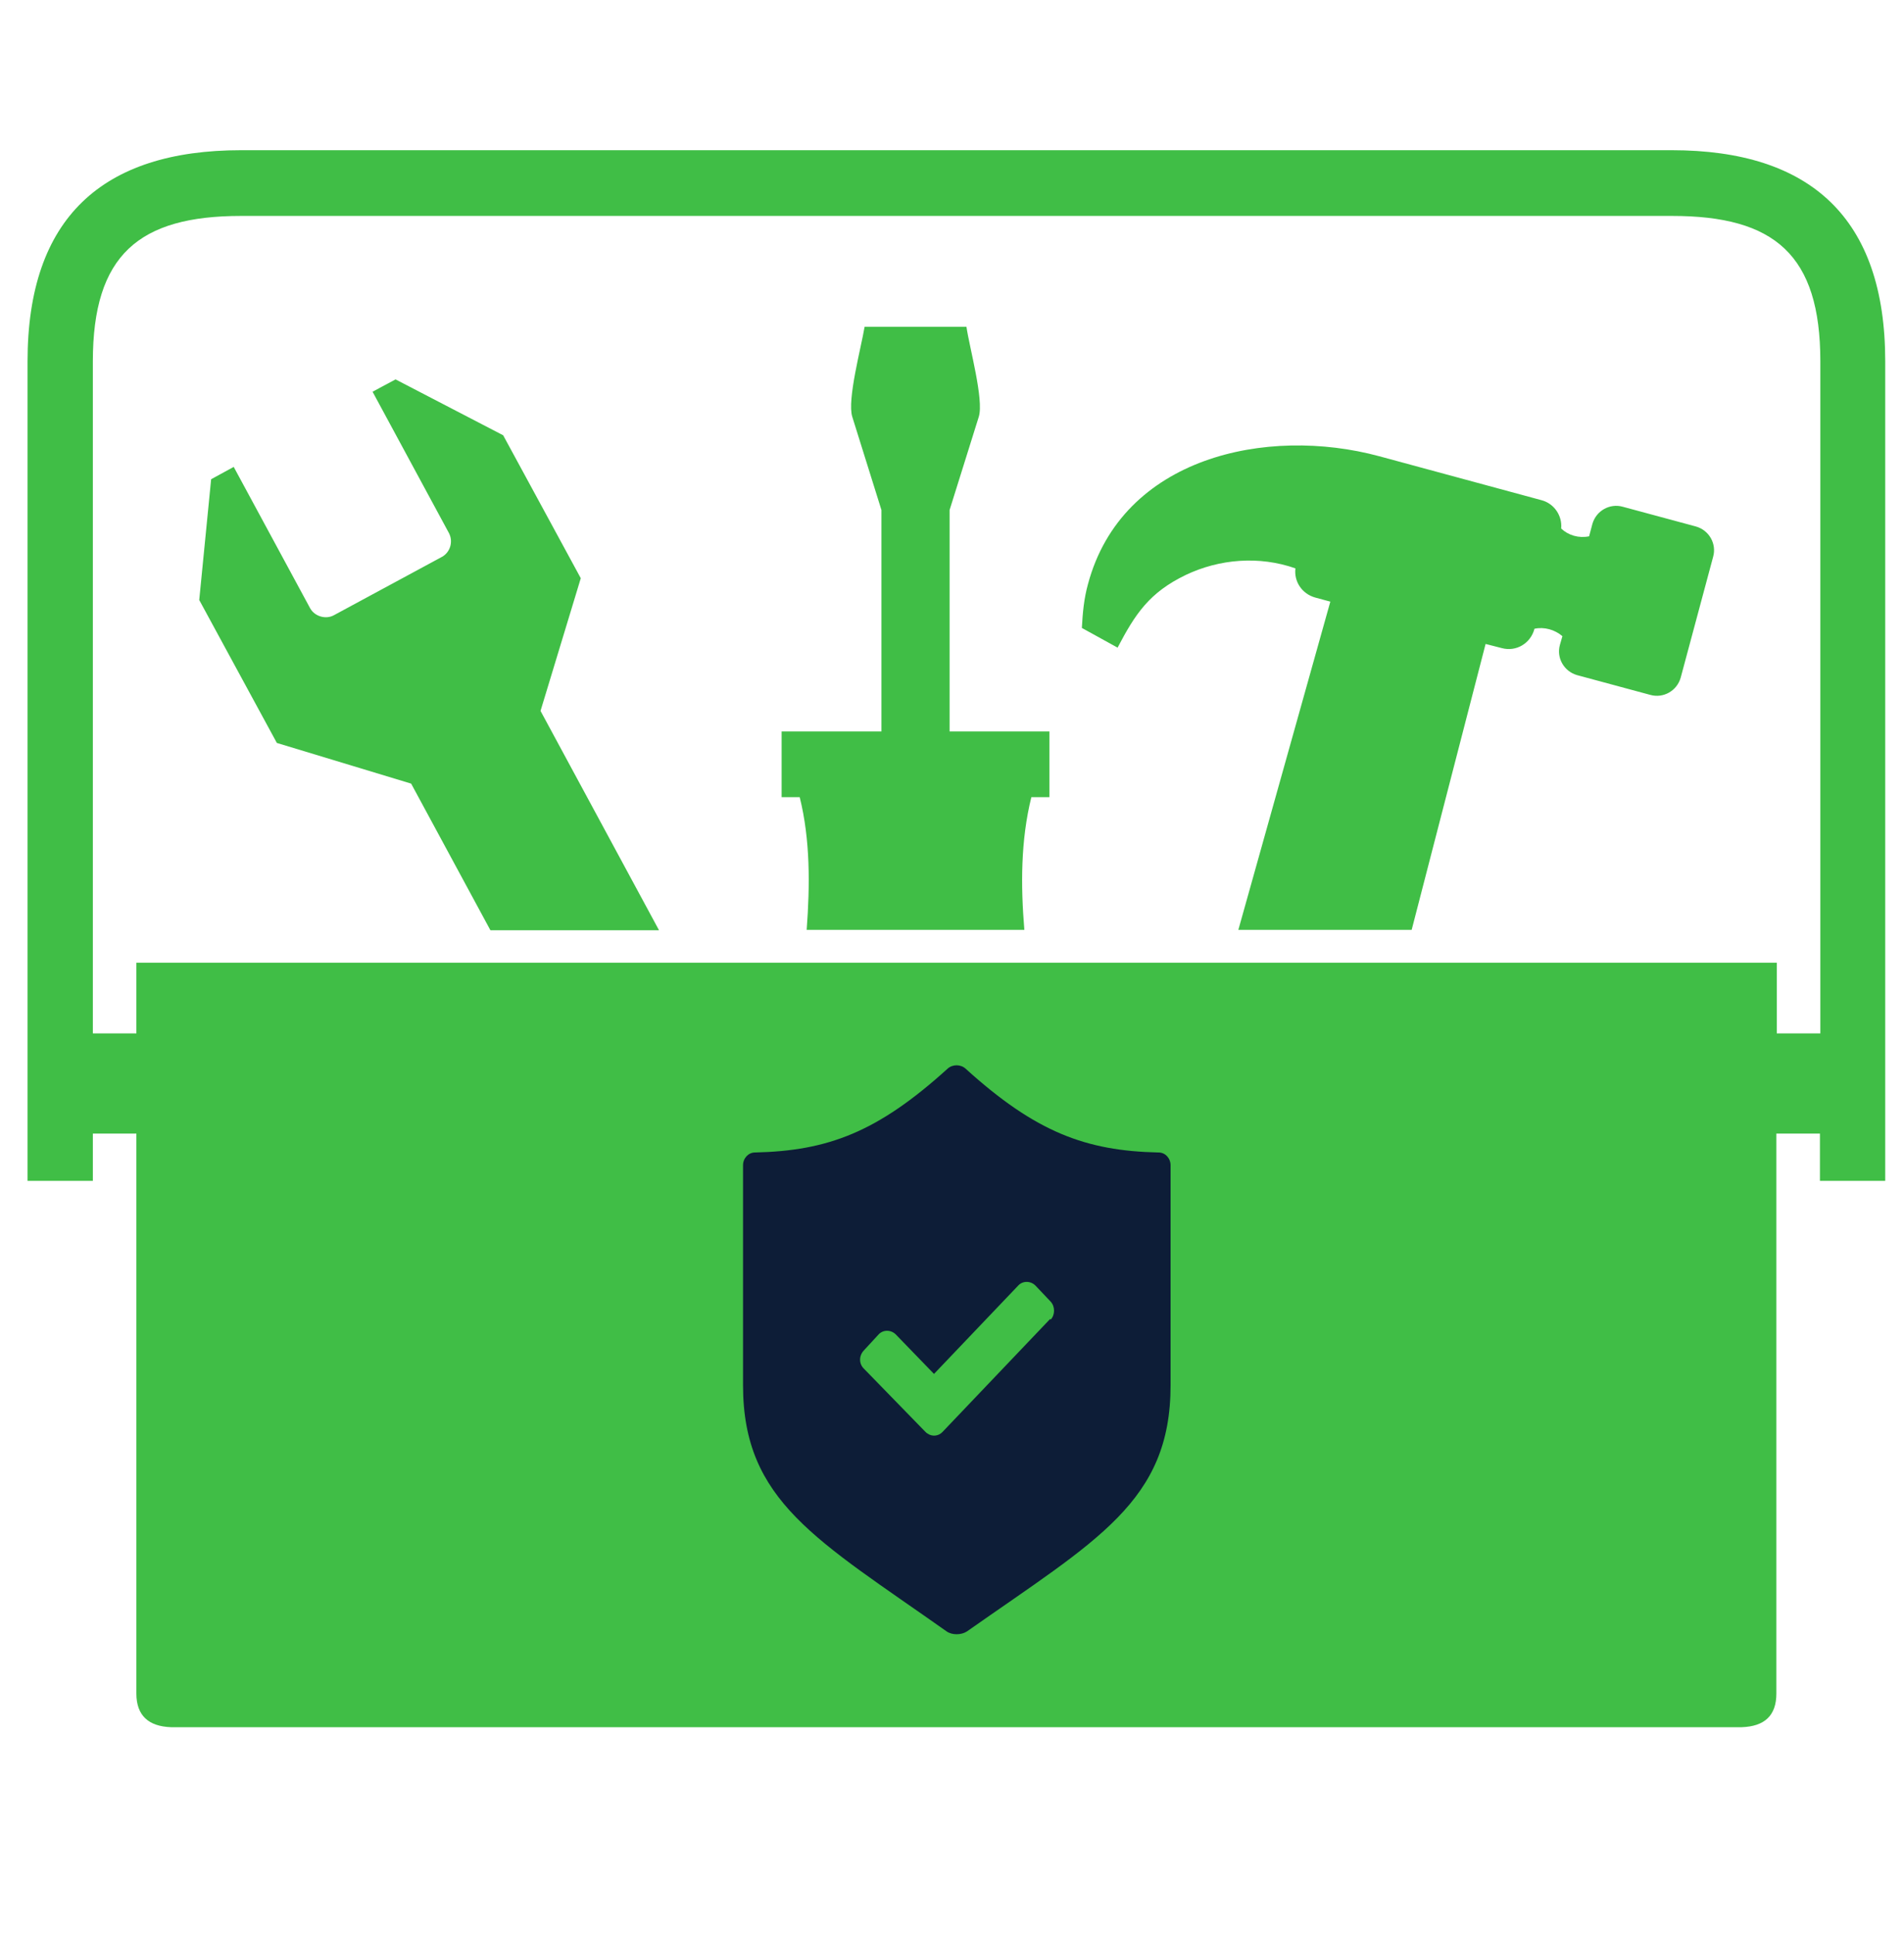 <?xml version="1.0" encoding="UTF-8"?>
<svg xmlns="http://www.w3.org/2000/svg" width="64" height="65" viewBox="0 0 64 65" fill="none">
  <path fill-rule="evenodd" clip-rule="evenodd" d="M32.154 58.048H5.744C4.998 58.02 4.584 57.661 4.584 56.916V38.098H3.121V39.686H0.926V12.144C0.926 7.326 3.438 5.048 8.105 5.048H56.19C60.856 5.048 63.369 7.326 63.369 12.144V39.686H61.174V38.098H59.71V56.916C59.71 57.661 59.31 58.02 58.551 58.048H32.14H32.154ZM61.188 34.716V12.144C61.188 8.554 59.641 7.257 56.204 7.257H8.105C4.667 7.257 3.121 8.568 3.121 12.144V34.73H4.584V32.355H59.724V34.73H61.188V34.716ZM47.451 31.251L49.936 21.642L50.474 21.78C50.971 21.918 51.455 21.614 51.579 21.131C51.91 21.062 52.255 21.159 52.518 21.38L52.435 21.67C52.31 22.111 52.573 22.567 53.015 22.691L55.472 23.354C55.914 23.478 56.369 23.216 56.494 22.774L57.584 18.715C57.709 18.273 57.446 17.818 57.004 17.694L54.547 17.031C54.105 16.907 53.65 17.169 53.525 17.611L53.415 18.025C53.07 18.094 52.725 17.997 52.476 17.763C52.518 17.335 52.242 16.921 51.813 16.81L46.36 15.333C42.578 14.311 37.718 15.361 36.572 19.626C36.434 20.123 36.393 20.593 36.365 21.104L37.566 21.766C38.16 20.634 38.629 19.916 39.858 19.323C40.99 18.784 42.329 18.674 43.544 19.102C43.489 19.544 43.765 19.958 44.207 20.082L44.717 20.22L41.625 31.251H47.478H47.451ZM22.145 31.251C20.82 28.793 19.494 26.35 18.169 23.892L19.522 19.433L16.913 14.629L13.296 12.751L12.523 13.165L15.09 17.915C15.242 18.204 15.132 18.563 14.856 18.715L11.225 20.676C10.949 20.828 10.576 20.717 10.424 20.441L7.856 15.692L7.097 16.106L6.697 20.165L9.306 24.969L13.82 26.336L16.485 31.265H22.145V31.251ZM34.432 31.251C34.308 29.76 34.308 28.241 34.667 26.792H35.274V24.583H31.919V17.141L32.9 14.008C33.079 13.441 32.582 11.661 32.486 10.984H29.062C28.951 11.661 28.468 13.441 28.648 14.008L29.628 17.141V24.583H26.273V26.792H26.881C27.239 28.227 27.226 29.76 27.115 31.251H34.46H34.432Z" fill="#40BE46"></path>
  <path d="M38.933 38.733C36.503 38.678 34.819 38.057 32.458 35.917C32.293 35.765 32.017 35.765 31.851 35.917C29.49 38.057 27.82 38.678 25.376 38.733C25.155 38.733 24.976 38.927 24.976 39.161V46.561C24.976 50.455 27.461 51.752 31.823 54.831C32.003 54.955 32.306 54.955 32.5 54.831C36.862 51.766 39.347 50.468 39.347 46.561V39.161C39.347 38.927 39.168 38.733 38.947 38.733H38.933ZM35.302 44.325L31.685 48.121C31.547 48.273 31.326 48.287 31.174 48.177C31.147 48.163 31.133 48.149 31.105 48.121L29.035 45.995C28.869 45.83 28.869 45.567 29.035 45.388L29.532 44.849C29.683 44.684 29.946 44.684 30.111 44.849L31.395 46.175L34.225 43.206C34.377 43.041 34.64 43.041 34.805 43.206L35.316 43.745C35.468 43.911 35.468 44.187 35.316 44.352L35.302 44.325Z" fill="#0D1D37"></path>
</svg>
